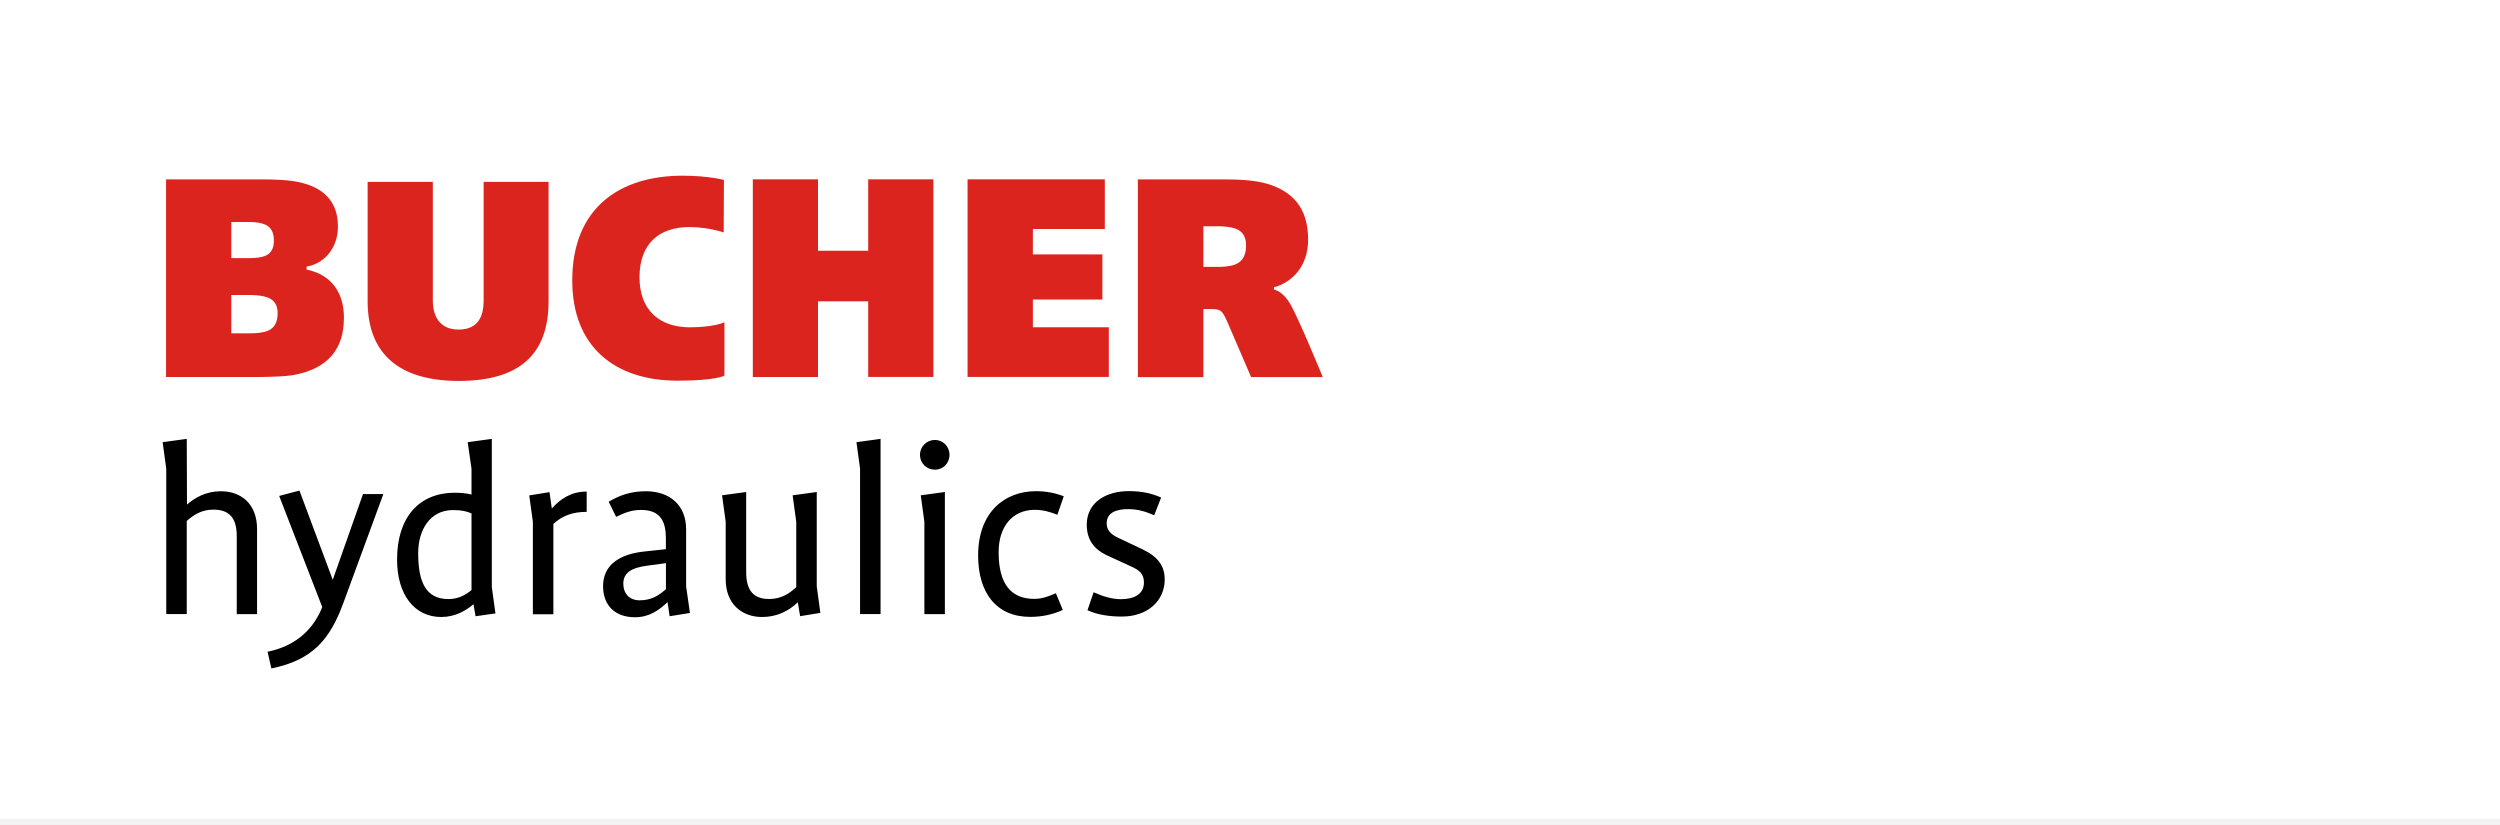 <?xml version="1.0" encoding="UTF-8"?>
<svg id="Layer_1" data-name="Layer 1" xmlns="http://www.w3.org/2000/svg" viewBox="0 0 400 132">
  <rect width="400" height="132" style="fill: #fff;"/>
  <g>
    <path d="m41.89,60.32h-15.32v-31.62h15.76c1.04,0,3.48.09,4.56.27,3.79.58,7.18,2.4,7.18,7.27,0,3.34-2.07,5.83-4.78,6.37l-.23.04v.5l.23.04c3.7.81,5.74,3.62,5.74,7.64,0,6.19-3.89,8.45-8.26,9.21-1.18.19-3.7.27-4.88.27h0Zm-4.88-24.8v5.78h2.52c.41,0,.86,0,1.31-.04,1.67-.14,2.98-.58,2.98-2.8s-1.35-2.75-3.06-2.9c-.45-.04-.9-.04-1.31-.04,0,0-2.44,0-2.44,0Zm36.41,25.43c-9.44,0-14.6-4.24-14.6-12.74v-19.11h10.43v18.97c0,2.62,1.18,4.66,4.11,4.66,3.12,0,4.02-2.07,4.02-4.66v-18.97h10.39v19.11c0,8.49-4.66,12.74-14.37,12.74h0Zm42.36-23.76s-2.4-.86-5.46-.86c-4.88,0-8,2.67-8,8.04s3.34,8,8.04,8c1.63,0,4.16-.19,5.55-.81v8.54s-1.27.81-7.5.81c-10.07,0-16.85-5.46-16.85-16.03,0-11.67,7.64-16.77,17.67-16.77,4.11,0,6.6.68,6.6.68l-.04,8.41h0Zm23.13,23.13v-12.11h-8.03v12.11h-10.43v-31.63h10.43v11.43h8.03v-11.43h10.43v31.62h-10.43Zm15.9,0v-31.63h21.96v7.95h-11.51v4.06h11.12v7.23h-11.12v4.43h12.15v7.95h-22.6Zm45.36,0l-3.79-8.8c-.86-1.98-1.13-2.07-2.8-2.07h-1.04v10.89h-10.48v-31.64h13.01c2.3,0,5.46,0,7.91.77,3.48,1.13,6.32,3.44,6.32,8.86,0,4.52-2.8,6.6-4.52,7.32-.32.14-.95.31-.95.31v.36c.77.23,1.63.73,2.52,2.17,1.27,2.03,5.29,11.84,5.29,11.84h-11.49.02Zm-163.16-13.14v6.15h2.8c.41,0,.81,0,1.27-.04,1.67-.14,3.34-.54,3.34-3.21,0-2.3-1.76-2.71-3.48-2.84-.45-.04-.81-.04-1.22-.04h-2.72Zm155.53-10.98v6.5h2.21c.36,0,.77,0,1.18-.04,1.53-.14,3.44-.5,3.44-3.39,0-2.62-1.98-2.9-3.56-3.03-.41-.04-.73-.04-1.13-.04h-2.13Z" style="fill: #dc241f;"/>
    <path d="m186.35,92.67c0-2.1-1.07-3.61-3.61-4.81l-3.66-1.73c-.79-.37-2.01-.95-2.01-2.38,0-1.64,1.35-2.29,3.45-2.29,1.56,0,2.84.41,4.15.98l1.11-2.84c-1.64-.7-3.12-1.02-5.21-1.02-3.5,0-6.69,1.73-6.69,5.38,0,3.33,2.29,4.48,3.57,5.05l3.57,1.64c1.27.58,2.01,1.15,2.01,2.55,0,1.81-1.47,2.67-3.7,2.67-1.47,0-3-.5-4.35-1.11l-.98,2.87c1.56.74,3.53,1.02,5.5,1.02,4.11,0,6.86-2.5,6.86-5.99h0l-.02.02Zm-16.14-13.26c-1.35-.53-2.79-.82-4.47-.82-4.88,0-9.24,3.24-9.24,10.3,0,5.87,2.84,9.81,8.34,9.81,1.85,0,3.61-.37,5.21-1.11l-1.11-2.67c-1.07.45-2.13.9-3.45.9-3.7,0-5.71-2.34-5.71-7.47,0-4.06,2.18-6.78,5.79-6.78,1.35,0,2.55.37,3.61.79l1.02-2.95h0Zm-19.03,18.85v-19.54l-3.86.53.58,4.23v14.78h3.28Zm.74-25.49c0-1.35-1.07-2.38-2.34-2.38s-2.38,1.02-2.38,2.38,1.07,2.38,2.38,2.38,2.34-1.02,2.34-2.38h0Zm-11.03,25.49v-28.04l-3.86.53.58,4.23v23.27h3.28Zm-9.63-.2l-.58-4.23v-15.11l-3.86.53.58,4.23v10.47c-1.19,1.11-2.51,1.89-4.35,1.89-2.58,0-3.66-1.47-3.66-4.31v-12.81l-3.86.53.58,4.23v9.2c0,3.95,2.58,6.04,5.83,6.04,2.38,0,4.27-.98,5.71-2.35l.37,2.22,3.24-.53h0Zm-24.73-3.78c-1.07.95-2.26,1.77-4.18,1.77-1.64,0-2.62-1.07-2.62-2.67,0-1.76,1.35-2.55,3.82-2.87l3-.41v4.18h0Zm3.86,3.78l-.61-4.23v-9.15c0-3.82-2.58-6.08-6.44-6.08-2.46,0-4.23.66-5.95,1.68l1.19,2.42c1.27-.61,2.38-1.11,3.98-1.11,3.16,0,3.98,1.89,3.98,4.55v1.73l-3.45.37c-3.89.41-6.6,2.1-6.6,5.55,0,3.04,1.89,4.97,5.1,4.97,2.29,0,3.82-1.11,5.22-2.42l.33,2.26,3.28-.53h-.02Zm-16.52-16.17v-3.24c-2.55,0-4.27,1.24-5.58,2.71l-.37-2.62-3.24.53.58,4.23v14.78h3.28v-14.45c1.47-1.35,3.12-1.93,5.33-1.93h0Zm-18.42,12.52c-.98.79-2.1,1.44-3.7,1.44-3.61,0-4.84-2.71-4.84-7.35,0-3.66,1.85-6.89,5.58-6.89,1.44,0,2.13.2,2.95.53v12.28h0Zm3.82,3.73l-.58-4.23v-23.69l-3.86.53.61,4.23v4.15c-.74-.2-1.6-.29-2.67-.29-5.83,0-9.24,4.06-9.24,10.68,0,5.71,2.84,9.2,7.06,9.2,2.26,0,3.95-1.02,5.17-2.05l.33,1.93,3.16-.45h0v-.02Zm-17.95-19.09h-3.24l-4.84,13.72-5.33-14.28-3.24.86,6.89,17.78c-1.27,3.2-3.86,6.15-8.75,7.15l.61,2.67c6.69-1.35,9.41-4.76,11.5-10.43l6.41-17.45h0Zm-20.19,19.22v-13.63c0-3.98-2.51-6.04-5.79-6.04-2.38,0-4.15,1.02-5.42,2.13l-.04-10.51-3.86.53.58,4.23v23.27h3.28v-14.9c1.11-.98,2.38-1.81,4.27-1.81,2.63,0,3.73,1.44,3.73,4.23v12.49h3.25Z" style="fill-rule: evenodd;"/>
  </g>
  <rect y="131" width="400" height="1" style="fill: #f2f2f2;"/>
</svg>